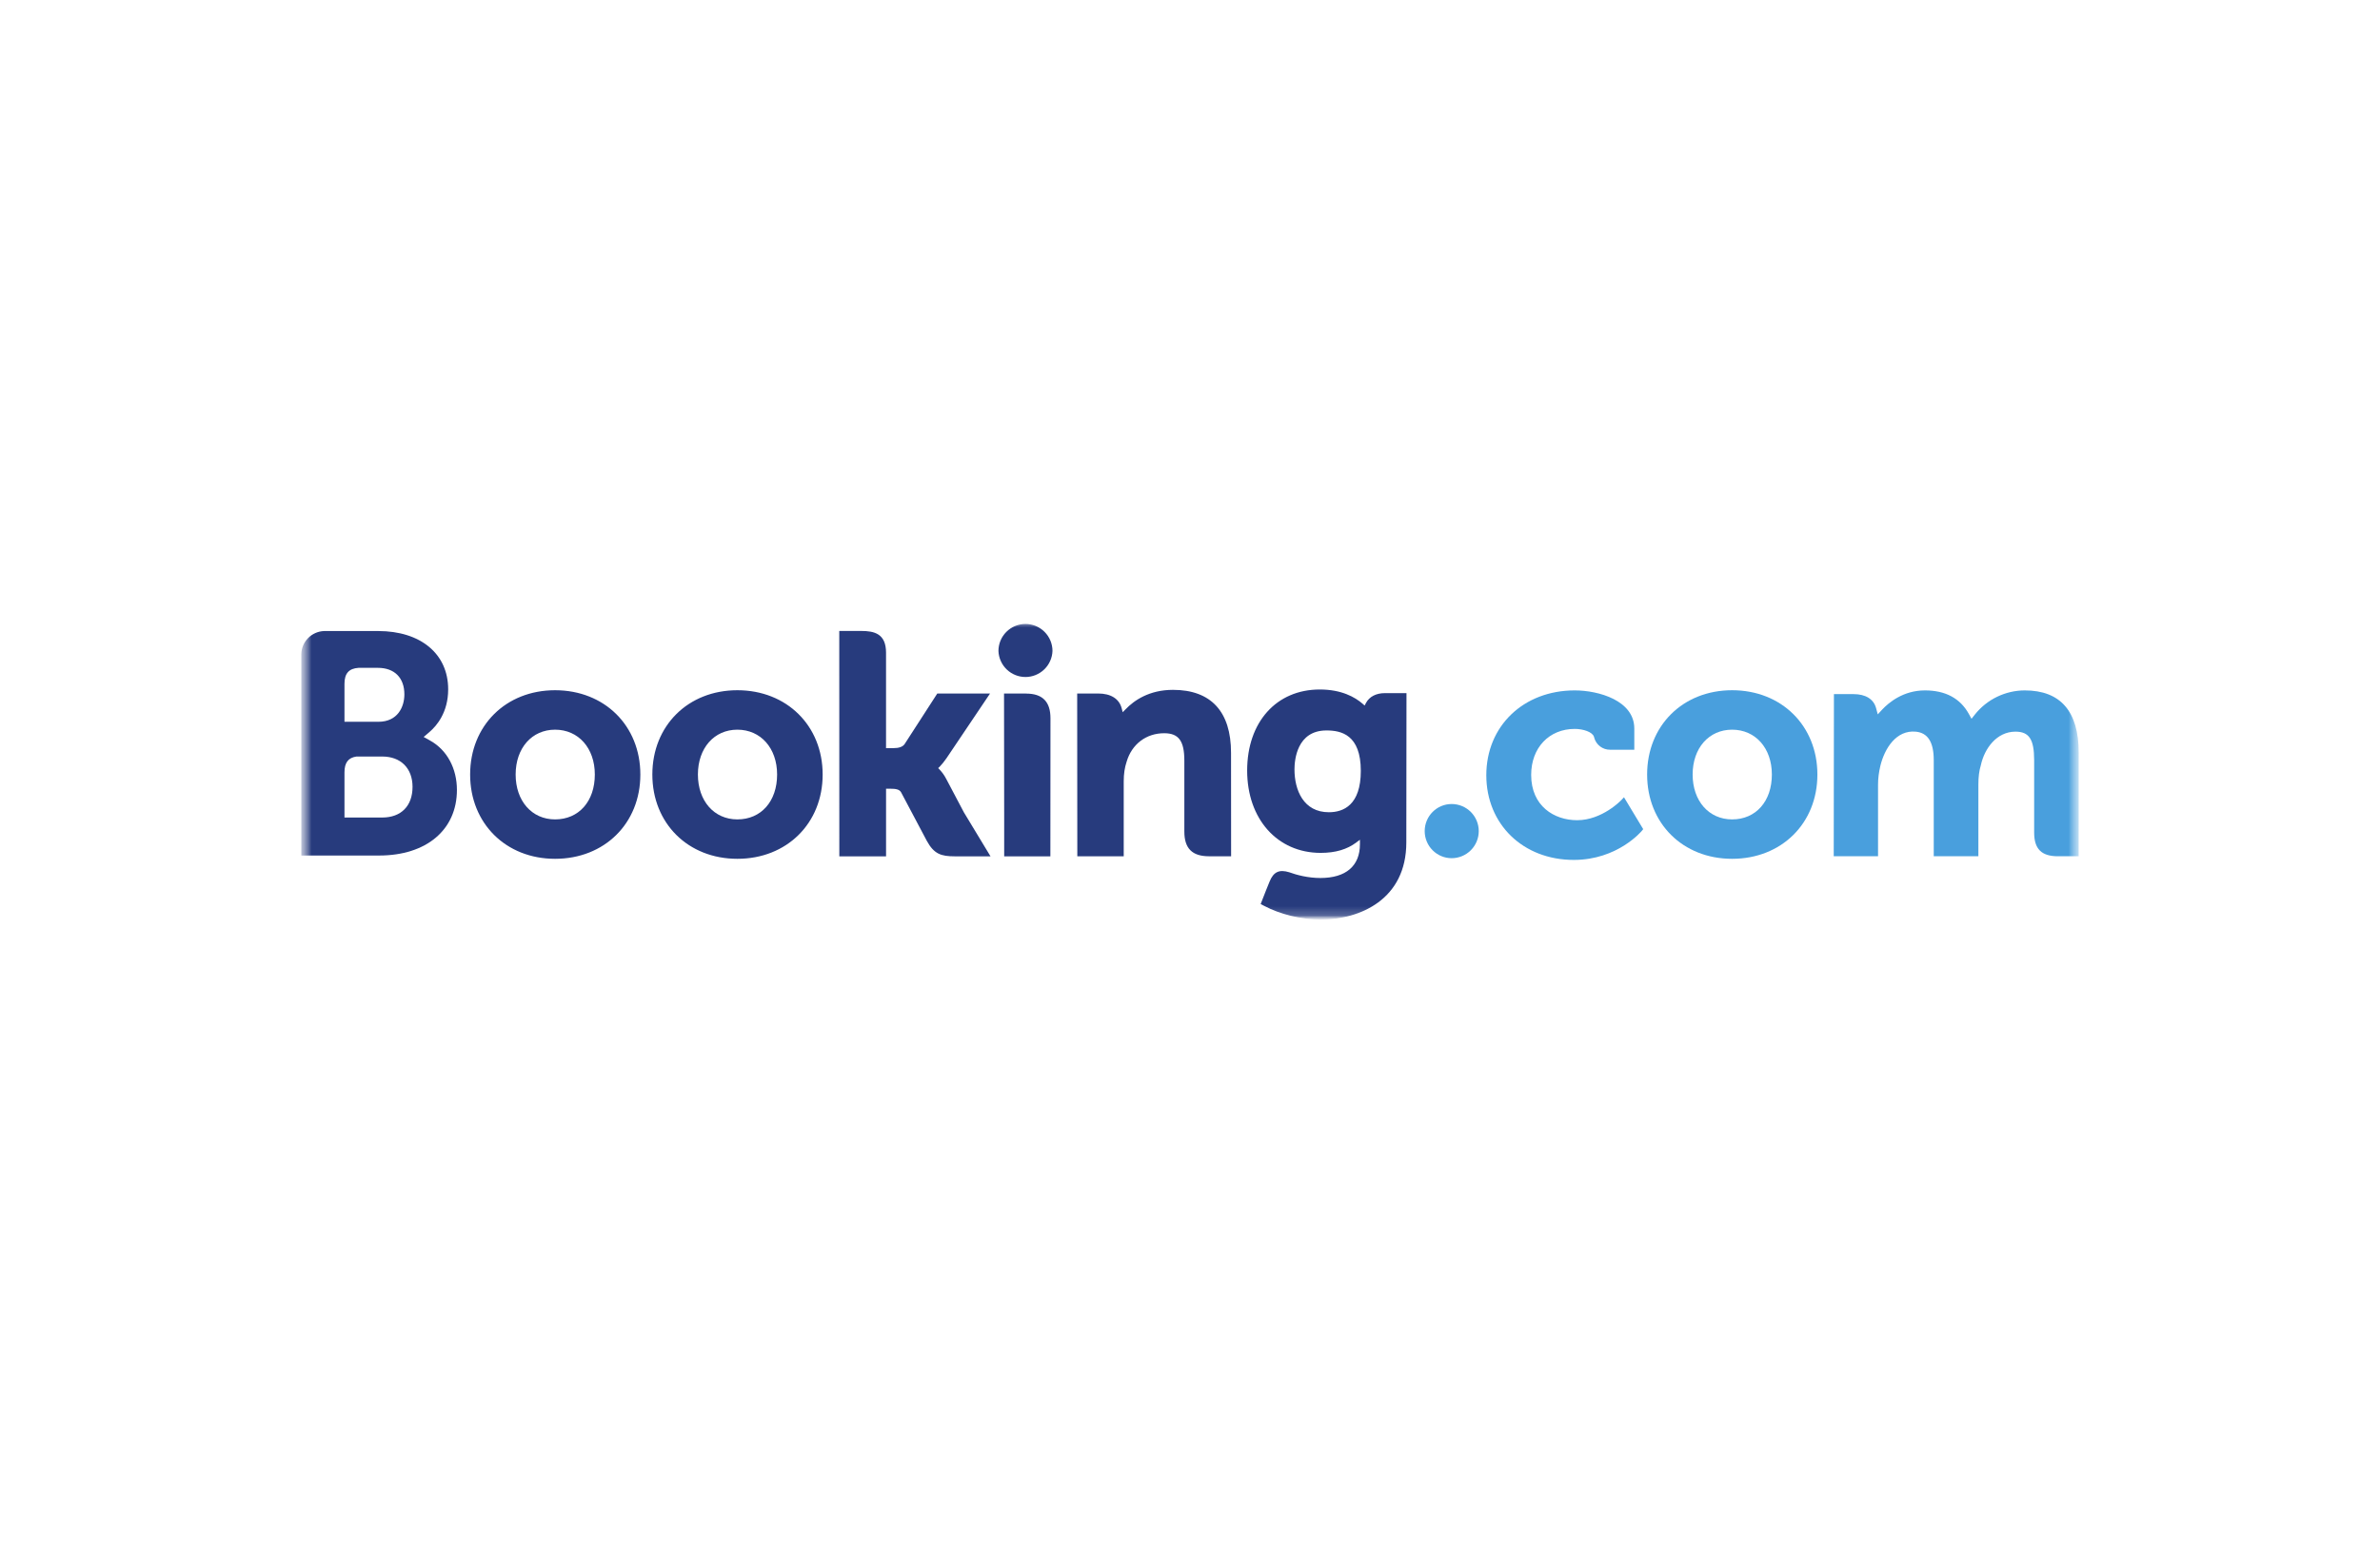 <svg width="256" height="168" viewBox="0 0 256 168" fill="none" xmlns="http://www.w3.org/2000/svg">
<g clip-path="url(#clip0_7_38)">
<mask id="mask0_7_38" style="mask-type:luminance" maskUnits="userSpaceOnUse" x="32" y="66" width="192" height="33">
<path d="M32.405 66.48H223.637V98.928H32.405V66.48Z" fill="white"/>
</mask>
<g mask="url(#mask0_7_38)">
<mask id="mask1_7_38" style="mask-type:luminance" maskUnits="userSpaceOnUse" x="32" y="66" width="192" height="33">
<path d="M32.405 98.928H223.637V66.48H32.405V98.928Z" fill="white"/>
</mask>
<g mask="url(#mask1_7_38)">
<path d="M107.396 70.031C107.396 69.26 107.702 68.521 108.247 67.976C108.792 67.431 109.531 67.125 110.302 67.125C111.073 67.125 111.812 67.431 112.357 67.976C112.902 68.521 113.208 69.26 113.208 70.031C113.18 70.783 112.861 71.495 112.319 72.017C111.778 72.539 111.054 72.831 110.302 72.831C109.55 72.831 108.826 72.539 108.284 72.017C107.743 71.495 107.424 70.783 107.396 70.031Z" fill="#273B7D"/>
<path d="M153.245 89.411C153.245 87.798 154.544 86.495 156.145 86.495C156.918 86.495 157.659 86.802 158.205 87.349C158.752 87.895 159.059 88.636 159.059 89.409C159.059 90.182 158.752 90.923 158.205 91.47C157.659 92.016 156.918 92.323 156.145 92.323C154.546 92.323 153.245 91.018 153.245 89.409" fill="#499FDD"/>
<path d="M59.705 88.15C57.204 88.15 55.464 86.163 55.464 83.322C55.464 80.483 57.204 78.498 59.707 78.498C62.223 78.498 63.981 80.483 63.981 83.322C63.981 86.208 62.261 88.15 59.705 88.15ZM59.705 74.254C54.412 74.254 50.569 78.069 50.569 83.322C50.569 88.578 54.414 92.39 59.705 92.39C65.021 92.39 68.878 88.578 68.878 83.324C68.878 78.069 65.019 74.254 59.705 74.254ZM101.768 83.777C101.584 83.421 101.351 83.092 101.076 82.8L100.914 82.632L101.084 82.47C101.327 82.213 101.576 81.91 101.815 81.558L106.489 74.612H100.815L97.304 80.046C97.106 80.337 96.705 80.483 96.104 80.483H95.305V70.211C95.305 68.157 94.024 67.878 92.642 67.878H90.274L90.28 92.123H95.307V84.85H95.778C96.351 84.85 96.74 84.917 96.92 85.228L99.692 90.461C100.467 91.882 101.238 92.123 102.691 92.123H106.542L103.672 87.379L101.77 83.777M126.169 74.214C123.611 74.214 121.98 75.351 121.065 76.312L120.762 76.62L120.653 76.201C120.386 75.171 119.479 74.606 118.117 74.606H115.865L115.879 92.117H120.871V84.047C120.871 83.257 120.972 82.573 121.183 81.948C121.737 80.056 123.287 78.88 125.224 78.88C126.782 78.88 127.391 79.704 127.391 81.829V89.456C127.391 91.269 128.231 92.117 130.046 92.117H132.422L132.414 80.979C132.414 76.555 130.255 74.214 126.169 74.214ZM110.362 74.612H107.997L108.013 88.153V92.123H110.537L110.626 92.127L111.803 92.123H112.973V92.117H112.981L112.991 77.273C112.991 75.483 112.135 74.615 110.365 74.615M79.312 88.15C76.811 88.15 75.069 86.163 75.069 83.322C75.069 80.483 76.811 78.498 79.314 78.498C81.823 78.498 83.588 80.483 83.588 83.322C83.588 86.208 81.868 88.15 79.314 88.15H79.312ZM79.312 74.254C74.014 74.254 70.169 78.069 70.169 83.322C70.169 88.578 74.014 92.39 79.314 92.39C84.622 92.39 88.487 88.578 88.487 83.324C88.487 78.069 84.622 74.254 79.314 74.254" fill="#273B7D"/>
</g>
</g>
<mask id="mask2_7_38" style="mask-type:luminance" maskUnits="userSpaceOnUse" x="32" y="66" width="192" height="33">
<path d="M32.405 66.48H223.637V98.928H32.405V66.48Z" fill="white"/>
</mask>
<g mask="url(#mask2_7_38)">
<mask id="mask3_7_38" style="mask-type:luminance" maskUnits="userSpaceOnUse" x="32" y="67" width="192" height="32">
<path d="M32.405 67.119H223.596V98.886H32.405V67.119Z" fill="white"/>
</mask>
<g mask="url(#mask3_7_38)">
<mask id="mask4_7_38" style="mask-type:luminance" maskUnits="userSpaceOnUse" x="32" y="66" width="192" height="33">
<path d="M32.405 98.928H223.637V66.48H32.405V98.928Z" fill="white"/>
</mask>
<g mask="url(#mask4_7_38)">
<path d="M186.311 88.15C183.81 88.15 182.065 86.163 182.065 83.322C182.065 80.483 183.81 78.498 186.311 78.498C188.824 78.498 190.587 80.483 190.587 83.322C190.587 86.208 188.867 88.15 186.311 88.15ZM186.311 74.254C181.013 74.254 177.17 78.069 177.17 83.322C177.17 88.578 181.013 92.39 186.311 92.39C191.621 92.39 195.484 88.578 195.484 83.324C195.484 78.069 191.619 74.254 186.311 74.254Z" fill="#499FDD"/>
<path d="M142.939 87.379C140.209 87.379 139.238 85 139.238 82.768C139.238 81.784 139.486 78.581 142.678 78.581C144.262 78.581 146.373 79.034 146.373 82.932C146.373 86.609 144.505 87.379 142.939 87.379ZM148.965 74.566C148.018 74.566 147.29 74.944 146.923 75.634L146.786 75.902L146.555 75.699C145.75 75.003 144.305 74.175 141.959 74.175C137.291 74.175 134.148 77.682 134.148 82.897C134.148 88.11 137.4 91.752 142.053 91.752C143.641 91.752 144.898 91.38 145.893 90.627L146.278 90.338V90.824C146.278 93.163 144.766 94.454 142.024 94.454C140.691 94.454 139.478 94.13 138.665 93.835C137.609 93.515 136.985 93.78 136.558 94.843L136.162 95.822L135.601 97.255L135.947 97.439C137.704 98.37 139.988 98.926 142.053 98.926C146.302 98.926 151.268 96.751 151.268 90.627L151.286 74.566H148.965Z" fill="#273B7D"/>
</g>
</g>
</g>
<mask id="mask5_7_38" style="mask-type:luminance" maskUnits="userSpaceOnUse" x="32" y="66" width="192" height="33">
<path d="M32.405 66.48H223.637V98.928H32.405V66.48Z" fill="white"/>
</mask>
<g mask="url(#mask5_7_38)">
<mask id="mask6_7_38" style="mask-type:luminance" maskUnits="userSpaceOnUse" x="32" y="66" width="192" height="33">
<path d="M32.405 98.928H223.637V66.48H32.405V98.928Z" fill="white"/>
</mask>
<g mask="url(#mask6_7_38)">
<path d="M41.116 87.95L37.053 87.946V83.09C37.053 82.049 37.456 81.511 38.344 81.386H41.116C43.093 81.386 44.372 82.632 44.374 84.65C44.372 86.722 43.126 87.948 41.116 87.948V87.95ZM37.053 74.845V73.566C37.053 72.447 37.527 71.915 38.565 71.846H40.645C42.428 71.846 43.496 72.913 43.496 74.7C43.496 76.059 42.764 77.648 40.71 77.648H37.053V74.845ZM46.305 79.694L45.57 79.281L46.212 78.733C46.959 78.091 48.207 76.648 48.207 74.159C48.207 70.347 45.253 67.886 40.677 67.886H34.861C34.207 67.91 33.587 68.185 33.13 68.653C32.672 69.122 32.413 69.749 32.405 70.403V92.036H40.781C45.866 92.036 49.148 89.268 49.148 84.98C49.148 82.671 48.088 80.698 46.305 79.694Z" fill="#273B7D"/>
<path d="M217.782 74.273C216.752 74.276 215.735 74.512 214.808 74.961C213.88 75.41 213.065 76.062 212.424 76.869L212.063 77.326L211.78 76.814C210.853 75.129 209.263 74.273 207.051 74.273C204.73 74.273 203.174 75.568 202.451 76.337L201.978 76.849L201.796 76.175C201.532 75.203 200.669 74.671 199.361 74.671H197.263L197.242 92.115H202.008V84.415C202.008 83.739 202.093 83.073 202.261 82.375C202.716 80.513 203.967 78.512 206.069 78.712C207.365 78.838 208 79.84 208 81.774V92.115H212.8V84.415C212.8 83.571 212.879 82.94 213.069 82.308C213.454 80.532 214.761 78.71 216.789 78.71C218.258 78.71 218.8 79.54 218.8 81.774V89.565C218.8 91.326 219.585 92.115 221.348 92.115H223.59L223.594 80.979C223.594 76.529 221.635 74.273 217.782 74.273ZM174.408 86.058C174.394 86.076 172.344 88.237 169.642 88.237C167.182 88.237 164.697 86.728 164.697 83.359C164.697 80.449 166.623 78.415 169.383 78.415C170.278 78.415 171.298 78.735 171.458 79.275L171.48 79.366C171.582 79.738 171.804 80.066 172.111 80.299C172.418 80.532 172.794 80.657 173.18 80.655L175.79 80.659V78.376C175.79 75.365 171.959 74.273 169.383 74.273C163.871 74.273 159.872 78.109 159.872 83.395C159.872 88.677 163.827 92.509 169.282 92.509C174.013 92.509 176.587 89.399 176.612 89.369L176.749 89.199L174.681 85.769L174.408 86.058Z" fill="#499FDD"/>
</g>
</g>
</g>
<defs>
<clipPath id="clip0_7_38">
<rect width="256" height="167.89" fill="white"/>
</clipPath>
</defs>
</svg>
